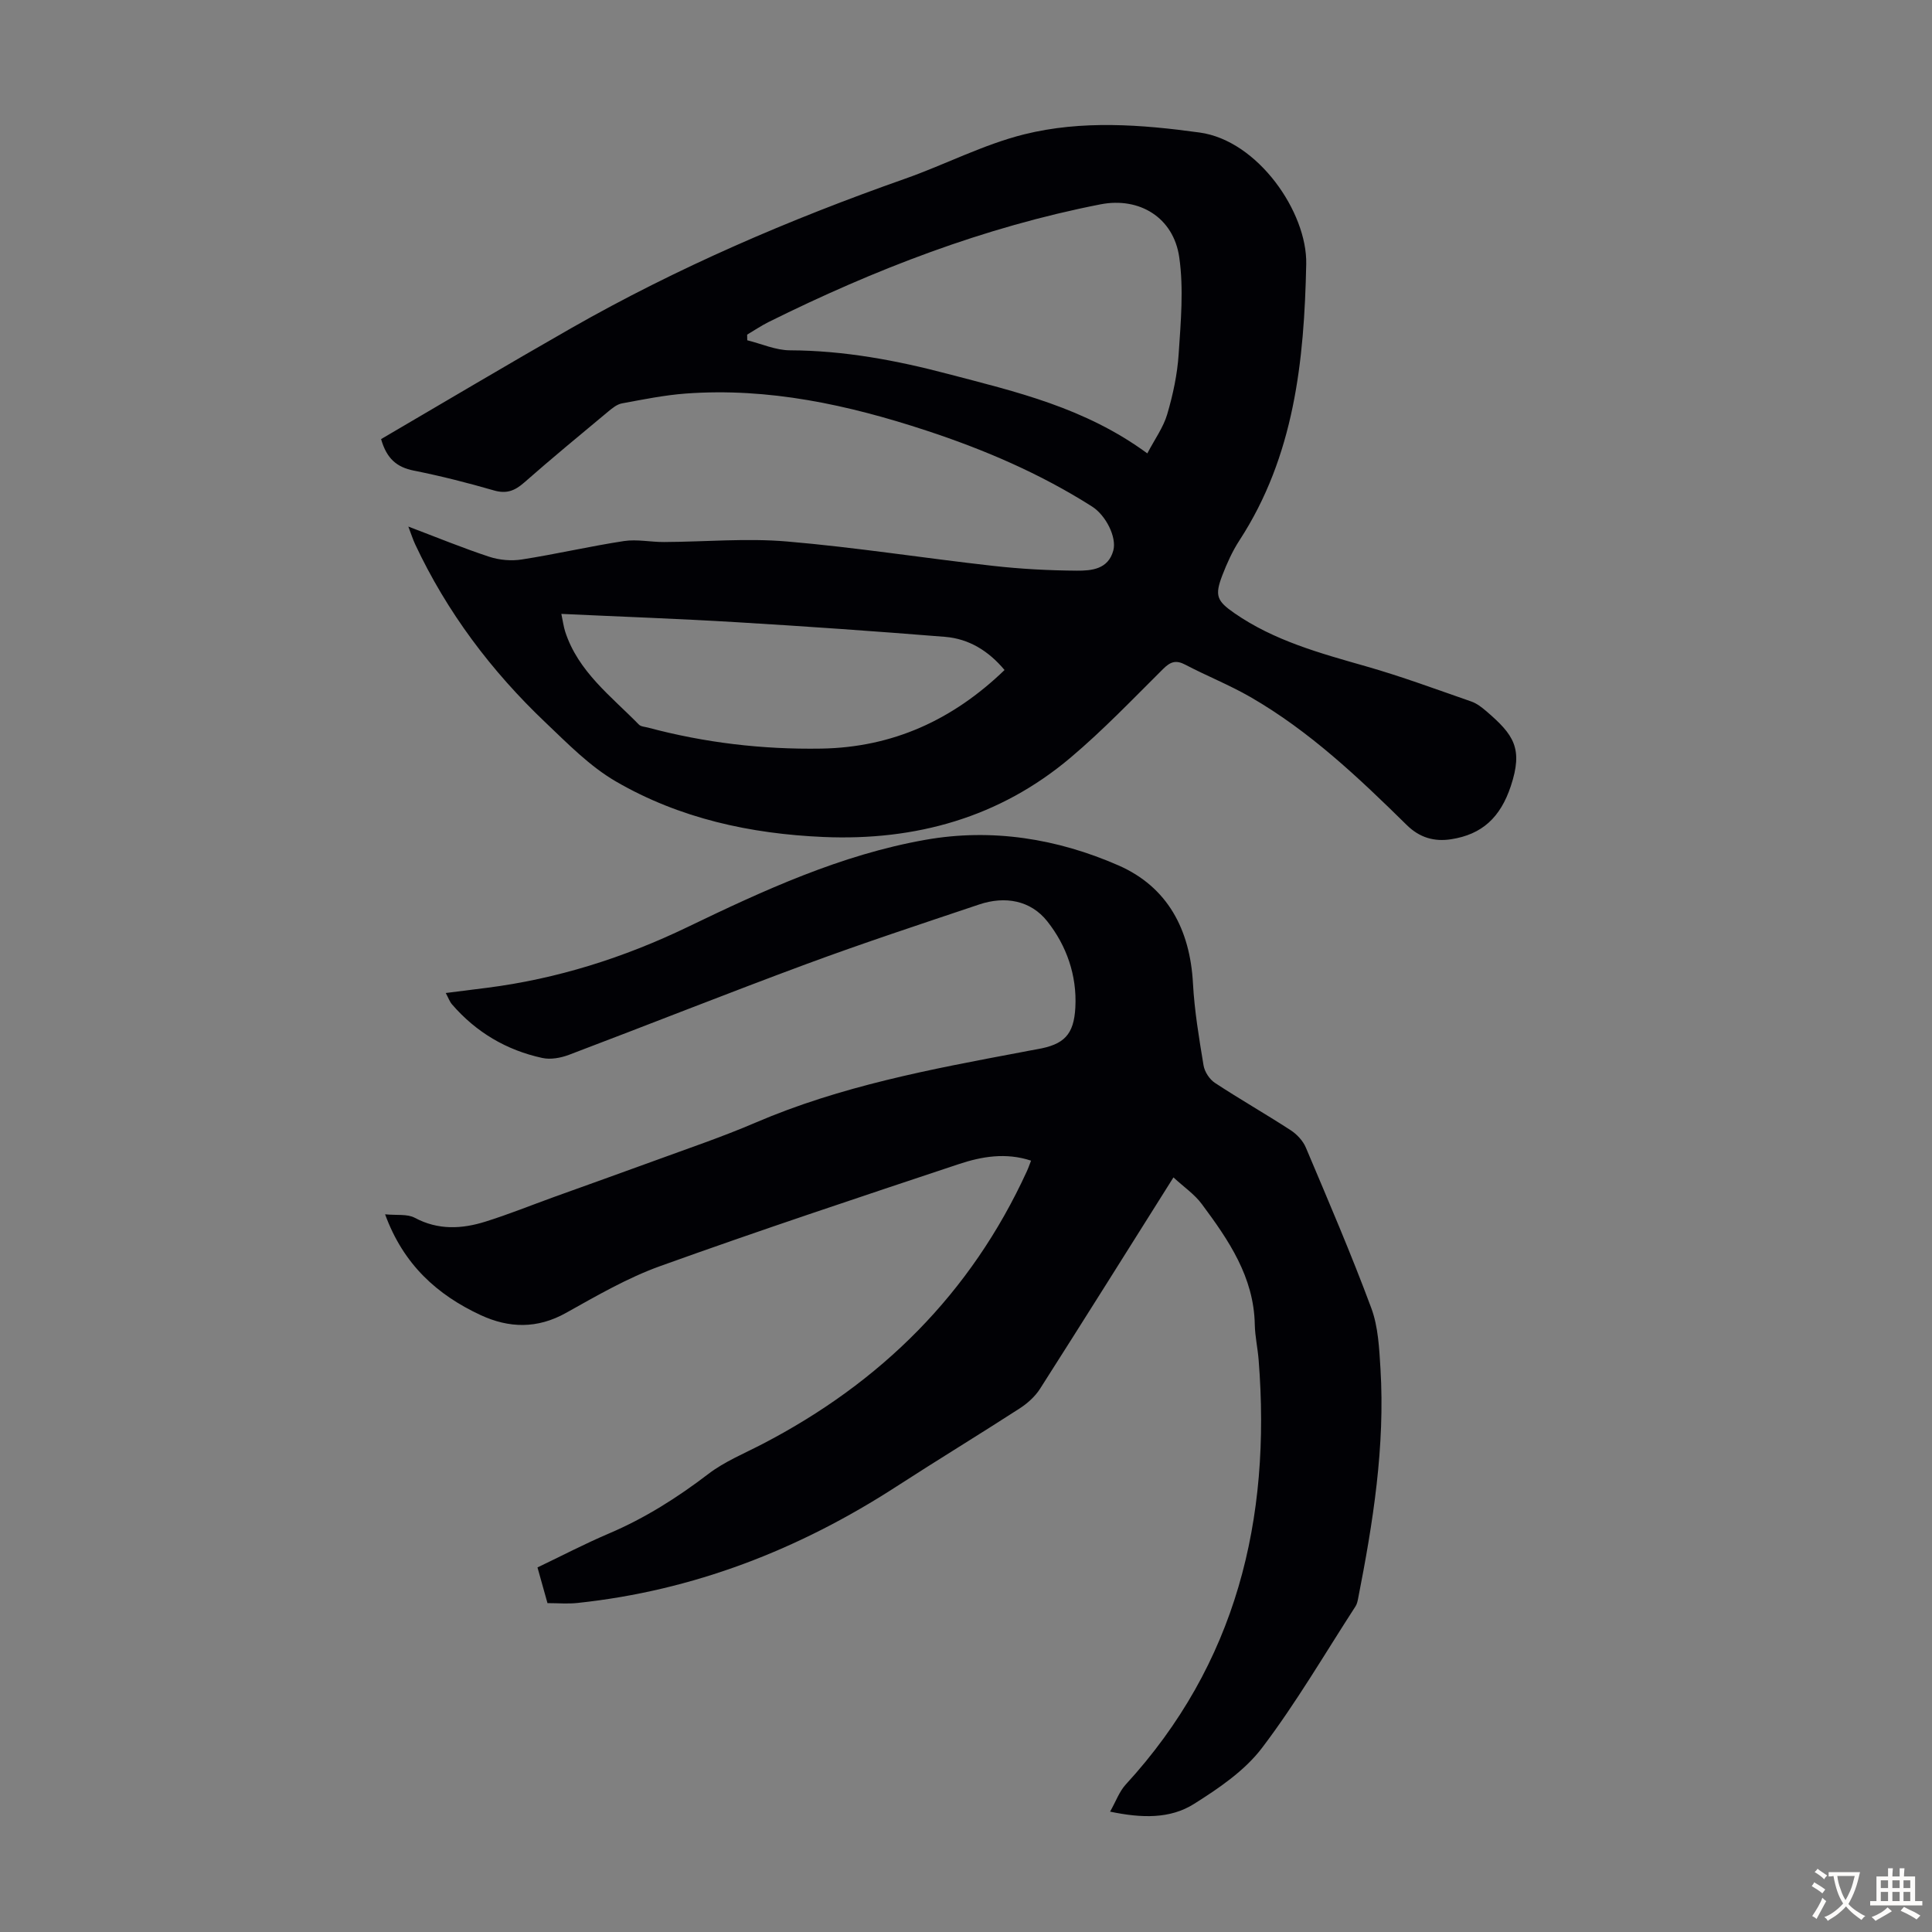 <svg enable-background="new 0 0 400 400" viewBox="0 0 400 400" xmlns="http://www.w3.org/2000/svg"><rect x="0" y="0" width="400" height="400" fill="#808080" stroke="none"/><path d="m242.95 243.77c-9.46 15.03-18.48 29.43-27.62 43.76-1.03 1.61-2.6 3.02-4.22 4.07-8.43 5.45-17.02 10.67-25.45 16.13-20.22 13.09-42.08 21.61-66.13 24.15-1.98.21-4 .03-6.18.03-.66-2.35-1.31-4.69-2.07-7.39 4.96-2.37 9.78-4.89 14.78-7.02 7.47-3.18 14.19-7.44 20.63-12.36 3.33-2.54 7.35-4.19 11.11-6.14 24.55-12.73 43.19-31.18 54.79-56.48.32-.69.56-1.41.88-2.22-5.2-1.72-10.19-.87-14.94.71-20.67 6.88-41.35 13.75-61.84 21.12-6.79 2.44-13.16 6.15-19.5 9.69-5.95 3.33-11.8 3.18-17.67.46-9.01-4.19-15.99-10.46-19.79-20.87 2.42.24 4.59-.11 6.14.72 4.85 2.59 9.74 2.33 14.65.79 4.79-1.5 9.46-3.39 14.19-5.1 6.81-2.46 13.64-4.88 20.44-7.37 7.11-2.61 14.31-5.03 21.27-8.02 17.62-7.57 36.28-11.06 54.96-14.57 1.1-.21 2.2-.43 3.3-.62 5.61-.96 7.66-2.99 7.96-8.67.35-6.63-1.83-12.8-5.82-17.83-3.44-4.34-8.74-5.28-14.09-3.48-11.96 4.02-23.95 7.96-35.78 12.34-16.45 6.09-32.75 12.58-49.15 18.79-1.7.64-3.8 1.03-5.53.65-7.41-1.61-13.7-5.32-18.69-11.1-.48-.56-.74-1.32-1.29-2.35 3.03-.38 5.76-.72 8.49-1.07 14.55-1.85 28.37-6.23 41.54-12.57 15.84-7.64 31.8-14.98 49.25-18.07 13.8-2.45 27.33-.25 39.99 5.29 10.19 4.46 14.83 13.3 15.43 24.43.31 5.68 1.26 11.34 2.19 16.97.22 1.33 1.23 2.89 2.36 3.63 5.14 3.38 10.49 6.43 15.65 9.78 1.31.85 2.59 2.21 3.18 3.63 4.65 11.01 9.38 22 13.54 33.21 1.44 3.88 1.64 8.31 1.9 12.52.98 16.11-1.54 31.91-4.63 47.63-.11.54-.23 1.13-.52 1.58-6.38 9.84-12.3 20.02-19.37 29.33-3.59 4.73-8.95 8.37-14.08 11.6-4.96 3.13-10.83 2.97-17.38 1.6 1.22-2.15 1.91-4.16 3.23-5.6 22.95-25 30.14-54.9 27.53-87.89-.19-2.45-.75-4.89-.8-7.34-.18-9.86-5.42-17.5-10.96-24.95-1.5-2.03-3.68-3.51-5.88-5.53z" fill="#010105"/><path d="m78.9 90.91c13.1-7.66 26.15-15.43 39.35-22.96 22.01-12.55 45.18-22.51 69.06-30.92 8.31-2.92 16.26-7.11 24.75-9.22 11.92-2.96 24.21-2.04 36.32-.37 12.05 1.66 22.28 16.49 22.06 27.22-.41 20.05-2.47 39.78-13.84 57.24-1.45 2.23-2.57 4.72-3.53 7.21-1.6 4.18-1.17 5.29 2.49 7.83 8.24 5.71 17.72 8.29 27.21 11 7.38 2.1 14.59 4.78 21.85 7.3 1.13.39 2.16 1.2 3.09 1.99 5.67 4.87 7.7 7.68 5.08 15.55-2.16 6.47-5.94 9.99-12.37 10.98-3.46.53-6.49-.31-9.16-2.94-9.98-9.82-20.14-19.46-32.38-26.51-4.34-2.5-9.05-4.37-13.49-6.7-1.95-1.02-3.08-.6-4.59.9-6.27 6.23-12.4 12.65-19.14 18.34-14.71 12.43-32.12 17.25-51.14 16.44-15.15-.65-29.82-3.84-43.01-11.5-5.41-3.14-9.98-7.84-14.58-12.21-11.21-10.65-20.39-22.84-26.98-36.9-.46-.98-.78-2.02-1.41-3.66 5.94 2.25 11.28 4.45 16.75 6.25 2.1.69 4.58.91 6.77.56 7.07-1.1 14.05-2.73 21.12-3.81 2.7-.41 5.55.22 8.33.2 8.48-.04 17.02-.83 25.44-.11 14.24 1.21 28.39 3.45 42.6 5.04 5.76.65 11.58.96 17.38 1 3.06.02 6.51-.27 7.57-4.18.74-2.74-1.54-7.29-4.42-9.11-10.73-6.82-22.32-11.79-34.36-15.74-16.15-5.31-32.6-8.9-49.74-7.64-4.44.33-8.84 1.23-13.23 2.04-1.01.19-1.97.98-2.81 1.67-5.85 4.87-11.72 9.71-17.44 14.74-1.94 1.7-3.66 2.36-6.26 1.6-5.47-1.58-11.01-2.99-16.59-4.1-3.46-.7-5.58-2.42-6.75-6.52zm158.64 2.96c1.54-2.94 3.32-5.38 4.12-8.1 1.19-4.05 2.1-8.28 2.37-12.49.44-6.66 1.06-13.48.12-20.02-1.18-8.23-8.26-12.53-16.32-10.95-24.08 4.71-46.75 13.47-68.66 24.34-1.55.77-2.99 1.75-4.48 2.63.01.39.01.78.02 1.17 2.95.73 5.9 2.07 8.85 2.08 11.18.04 22.02 2.07 32.75 4.9 14.05 3.69 28.27 6.93 41.23 16.44zm-121.32 33.23c.33 1.53.46 2.64.8 3.69 2.7 8.29 9.51 13.35 15.26 19.23.41.42 1.23.45 1.88.62 11.75 3.14 23.69 4.55 35.85 4.35 14.84-.24 27.28-5.96 37.97-16.27-3.3-3.95-7.36-6.47-12.33-6.87-14.37-1.16-28.76-2.17-43.16-3.03-11.93-.72-23.87-1.14-36.27-1.72z" fill="#010105"/><g fill="#fcfbfa"><path d="m377.9 391.2c-.2.3-.4.5-.6.8-.7-.6-1.4-1-2.2-1.5.2-.3.4-.5.5-.8.6.4 1.4.8 2.3 1.5zm-1.8 6.1c-.2-.2-.5-.4-.9-.6.4-.6.8-1.2 1.2-1.9s.7-1.3.9-1.9c.3.3.5.5.8.7-.7 1.3-1.4 2.6-2 3.7zm2.2-9c-.3.3-.5.5-.6.8-.6-.6-1.3-1.1-2-1.5.3-.3.5-.5.6-.7.6.5 1.3.9 2 1.4zm.3.2v-.9h2 4.5c-.3 1.3-.6 2.5-1 3.6s-.9 2.1-1.4 3c.4.5 1 1 1.6 1.4s1.2.8 1.9 1.1c-.3.2-.5.4-.8.8-.4-.3-1-.7-1.6-1.2s-1.2-1.1-1.6-1.6c-.5.6-1.1 1.1-1.7 1.6s-1.4.9-2.1 1.4c-.1-.3-.3-.5-.7-.8.6-.2 1.2-.5 1.9-1s1.4-1.1 2-1.8c-.5-.8-.9-1.6-1.2-2.5s-.6-2-.8-3.2c-.4.1-.7.1-1 .1zm2.5 2.7c.3 1 .7 1.7 1 2.2.3-.5.6-1.1 1-2s.6-1.9.9-3h-3.2-.4c.1.9.3 1.8.7 2.8z"/><path d="m396.5 388.5v1.5 3.6h1.5v.9c-.4 0-1 0-1.7 0h-7.9c-.5 0-.9 0-1.2 0v-.9h1.3v-3.5c0-.7 0-1.2 0-1.6h2.4c0-.8 0-1.4 0-1.7h1c0 .3-.1.8-.1 1.7h1.5c0-.8 0-1.4 0-1.7h1c0 .3-.1.9-.1 1.7zm-8.2 9.2c-.2-.3-.5-.5-.8-.8.8-.3 1.4-.6 1.9-.9s1-.7 1.4-1.1c.3.3.6.5.9.8-1.6 1-2.8 1.6-3.4 2zm2.6-6.8v-1.6h-1.5v1.6zm0 2.7v-1.9h-1.5v1.9zm2.4-2.7v-1.6h-1.5v1.6zm0 2.7v-1.9h-1.5v1.9zm.2 2 .7-.8c.4.2.9.5 1.6.8s1.3.7 1.8 1c-.3.3-.5.5-.8.8-.4-.3-1.5-1-3.3-1.8zm2-4.7v-1.6h-1.4v1.6zm0 2.7v-1.9h-1.4v1.9z"/></g></svg>